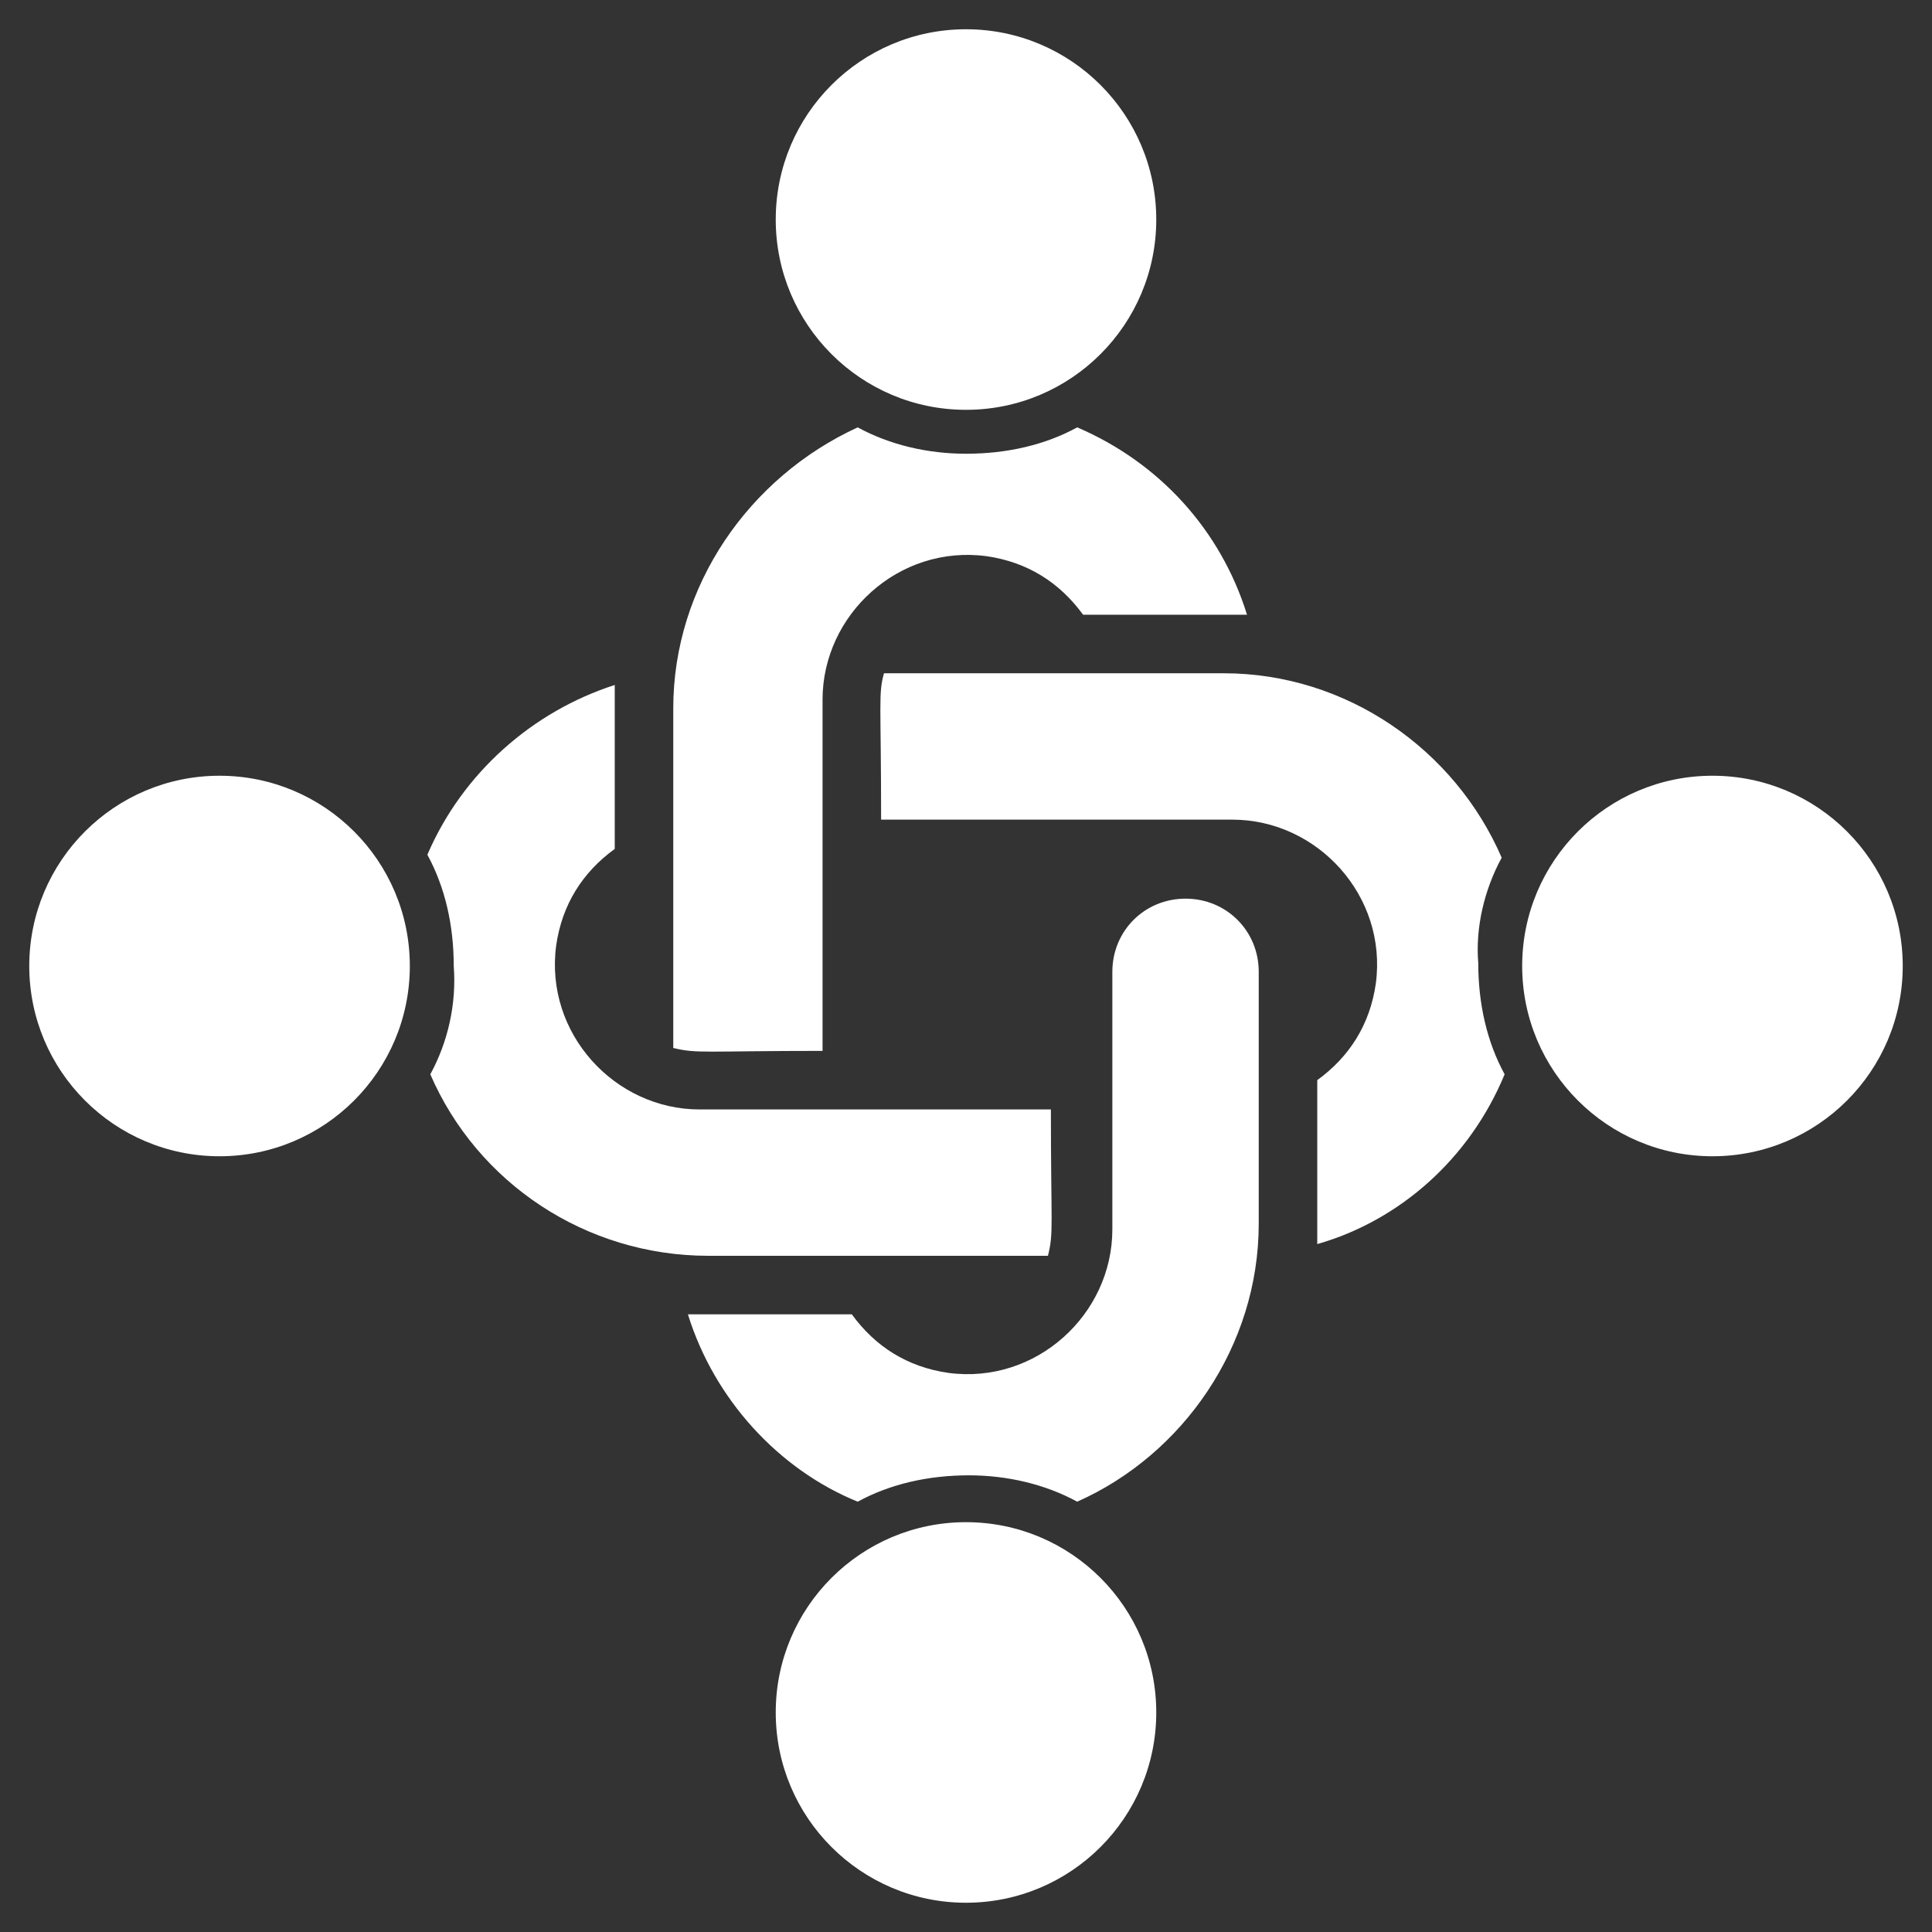 <svg width="48" height="48" viewBox="0 0 48 48" fill="none" xmlns="http://www.w3.org/2000/svg">
<rect x="0" y="0" width="48" height="48" fill="#333333" stroke="none"/>
<g clip-path="url(#clip0_636_46339)">
<path d="M24 10.182C26.611 10.182 28.727 8.065 28.727 5.455C28.727 2.844 26.611 0.727 24 0.727C21.389 0.727 19.273 2.844 19.273 5.455C19.273 8.065 21.389 10.182 24 10.182Z" fill="white"/>
<path d="M20.436 26.109C20.436 25.091 20.436 18.4 20.436 17.382C20.436 15.273 22.327 13.527 24.509 13.818C25.527 13.964 26.327 14.473 26.909 15.273C30.618 15.273 30.327 15.273 30.982 15.273C30.327 13.164 28.8 11.491 26.763 10.618C25.963 11.055 25.018 11.273 24 11.273C23.054 11.273 22.109 11.055 21.309 10.618C18.618 11.854 16.727 14.545 16.727 17.6C16.727 17.673 16.727 25.964 16.727 26.036C17.309 26.182 17.527 26.109 20.436 26.109ZM31.273 30.4V24.145C31.273 23.127 30.473 22.327 29.454 22.327C28.436 22.327 27.636 23.127 27.636 24.145V30.545C27.636 32.654 25.745 34.4 23.563 34.109C22.545 33.964 21.745 33.455 21.163 32.654C17.091 32.654 17.818 32.654 17.091 32.654C17.745 34.764 19.345 36.509 21.309 37.309C22.109 36.873 23.054 36.654 24.073 36.654C25.018 36.654 25.963 36.873 26.763 37.309C29.382 36.145 31.273 33.455 31.273 30.4Z" fill="white"/>
<path d="M24 47.273C26.611 47.273 28.727 45.156 28.727 42.545C28.727 39.935 26.611 37.818 24 37.818C21.389 37.818 19.273 39.935 19.273 42.545C19.273 45.156 21.389 47.273 24 47.273Z" fill="white"/>
<path d="M37.309 21.309C36.145 18.618 33.454 16.727 30.4 16.727C29.454 16.727 25.091 16.727 21.963 16.727C21.818 17.236 21.891 17.455 21.891 20.364C22.764 20.364 20.654 20.364 30.618 20.364C32.727 20.364 34.473 22.255 34.182 24.436C34.036 25.455 33.527 26.255 32.727 26.836C32.727 30.691 32.727 30.182 32.727 30.909C34.764 30.327 36.509 28.8 37.382 26.691C36.945 25.891 36.727 24.945 36.727 23.927C36.654 23.055 36.873 22.109 37.309 21.309Z" fill="white"/>
<path d="M42.546 28.727C45.156 28.727 47.273 26.611 47.273 24C47.273 21.389 45.156 19.273 42.546 19.273C39.935 19.273 37.818 21.389 37.818 24C37.818 26.611 39.935 28.727 42.546 28.727Z" fill="white"/>
<path d="M10.691 26.691C11.854 29.382 14.545 31.2 17.6 31.2C18.182 31.2 18.545 31.2 18.836 31.2C18.982 31.2 19.127 31.2 19.2 31.2C19.273 31.2 19.345 31.2 19.345 31.2C20.145 31.2 21.964 31.2 26.036 31.2C26.182 30.618 26.109 30.473 26.109 27.564C22.836 27.564 20.654 27.564 17.382 27.564C15.273 27.564 13.527 25.673 13.818 23.491C13.964 22.473 14.473 21.673 15.273 21.091C15.273 17.309 15.273 17.745 15.273 17.018C13.236 17.673 11.491 19.2 10.618 21.236C11.055 22.036 11.273 22.982 11.273 24C11.345 24.945 11.127 25.891 10.691 26.691Z" fill="white"/>
<path d="M5.454 28.727C8.065 28.727 10.182 26.611 10.182 24C10.182 21.389 8.065 19.273 5.454 19.273C2.844 19.273 0.727 21.389 0.727 24C0.727 26.611 2.844 28.727 5.454 28.727Z" fill="white"/>
</g>
<defs>
<clipPath id="clip0_636_46339">
<rect width="48" height="48" fill="white"/>
</clipPath>
</defs>
</svg>
